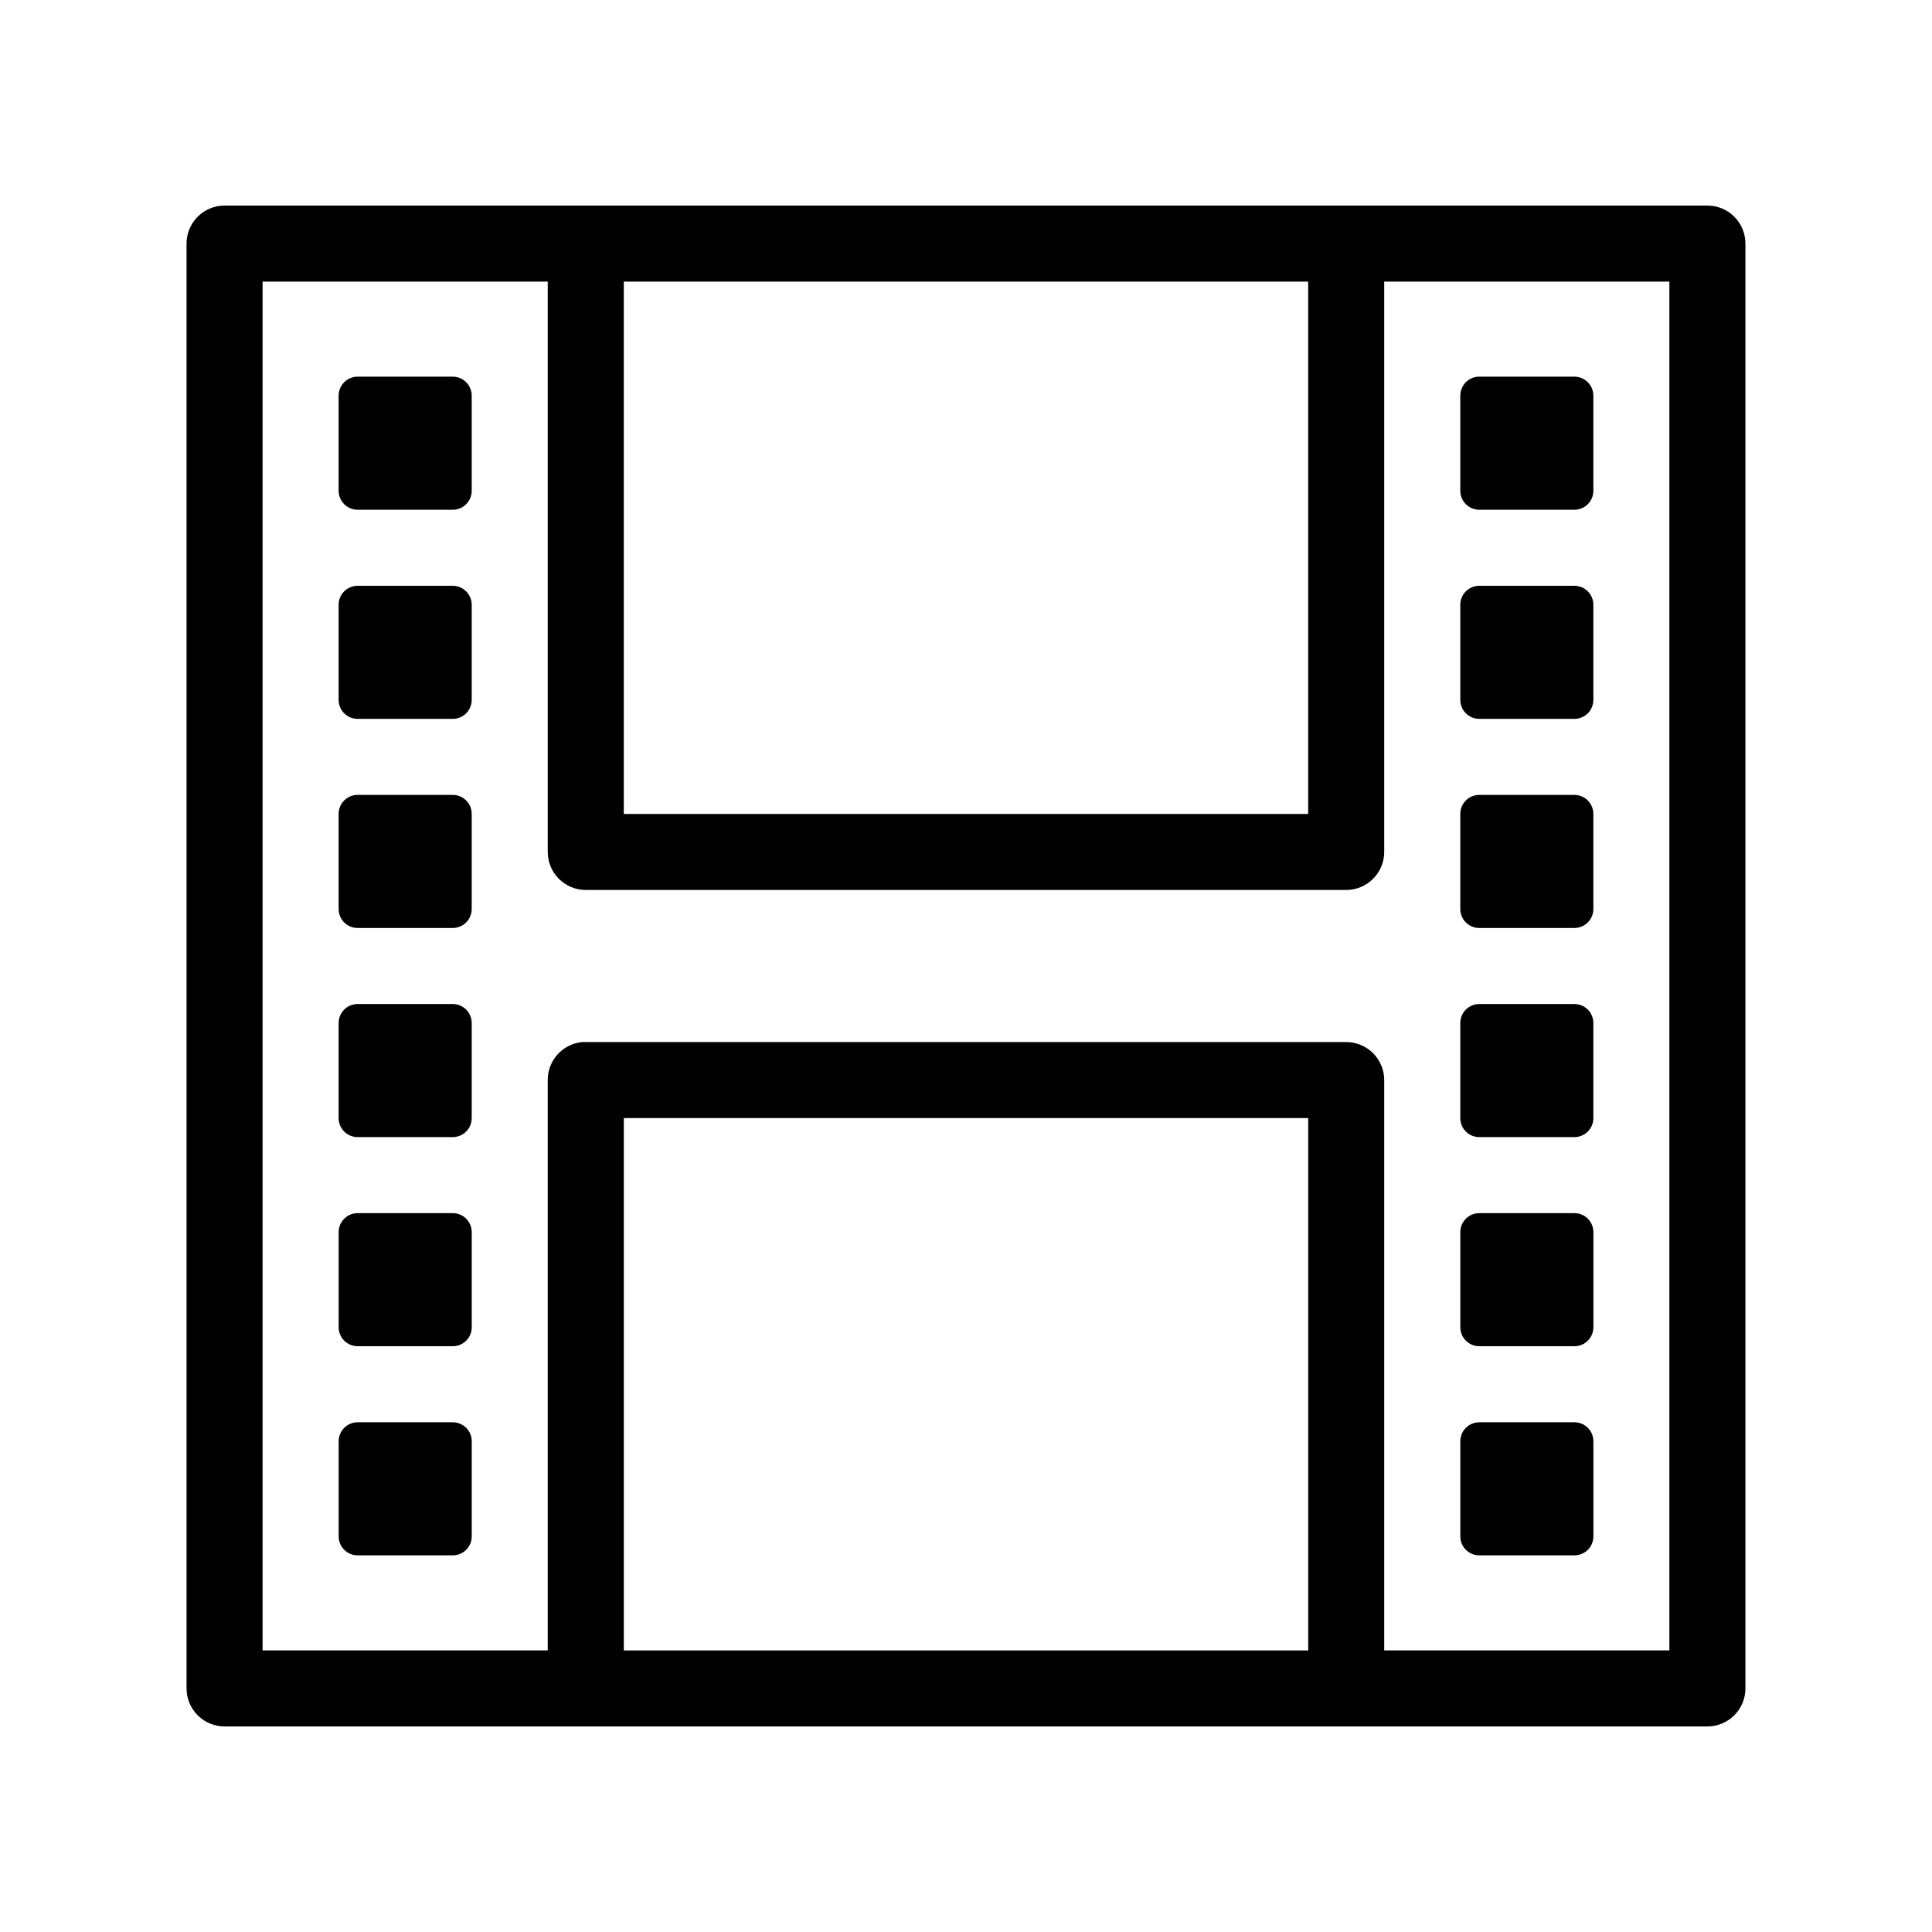 <?xml version="1.0" encoding="UTF-8"?>
<!-- Uploaded to: SVG Repo, www.svgrepo.com, Generator: SVG Repo Mixer Tools -->
<svg fill="#000000" width="800px" height="800px" version="1.1" viewBox="144 144 512 512" xmlns="http://www.w3.org/2000/svg">
 <path d="m203.51 198.48c-5.562 0-10.074 4.508-10.074 10.074v382.89c0 5.566 4.512 10.078 10.074 10.078h392.97c5.566 0 10.074-4.512 10.074-10.078v-382.89c0-5.566-4.508-10.074-10.074-10.074zm10.078 20.152h75.57v151.14c0 5.566 4.512 10.074 10.078 10.078h201.52c5.562-0.004 10.074-4.512 10.074-10.078v-151.14h75.57v362.74h-75.57v-151.14c0-5.562-4.512-10.074-10.074-10.074h-201.52c-0.316-0.016-0.633-0.016-0.945 0-5.195 0.488-9.156 4.859-9.133 10.074v151.14h-75.57zm95.723 0h181.37v141.07h-181.37zm-70.531 25.188c-2.793 0-5.039 2.25-5.039 5.039v25.191c0 2.789 2.246 5.039 5.039 5.039h25.188c2.793 0 5.039-2.25 5.039-5.039v-25.191c0-2.789-2.246-5.039-5.039-5.039zm297.25 0c-2.793 0-5.039 2.25-5.039 5.039v25.191c0 2.789 2.246 5.039 5.039 5.039h25.191c2.789 0 5.035-2.25 5.035-5.039v-25.191c0-2.789-2.246-5.039-5.035-5.039zm-297.25 55.422c-2.793 0-5.039 2.246-5.039 5.035v25.191c0 2.793 2.246 5.039 5.039 5.039h25.188c2.793 0 5.039-2.246 5.039-5.039v-25.191c0-2.789-2.246-5.035-5.039-5.035zm297.25 0c-2.793 0-5.039 2.246-5.039 5.035v25.191c0 2.793 2.246 5.039 5.039 5.039h25.191c2.789 0 5.035-2.246 5.035-5.039v-25.191c0-2.789-2.246-5.035-5.035-5.035zm-297.25 55.418c-2.793 0-5.039 2.246-5.039 5.039v25.188c0 2.793 2.246 5.039 5.039 5.039h25.188c2.793 0 5.039-2.246 5.039-5.039v-25.188c0-2.793-2.246-5.039-5.039-5.039zm297.25 0c-2.793 0-5.039 2.246-5.039 5.039v25.188c0 2.793 2.246 5.039 5.039 5.039h25.191c2.789 0 5.035-2.246 5.035-5.039v-25.188c0-2.793-2.246-5.039-5.035-5.039zm-297.25 55.418c-2.793 0-5.039 2.246-5.039 5.039v25.191c0 2.789 2.246 5.035 5.039 5.035h25.188c2.793 0 5.039-2.246 5.039-5.035v-25.191c0-2.793-2.246-5.039-5.039-5.039zm297.25 0c-2.793 0-5.039 2.246-5.039 5.039v25.191c0 2.789 2.246 5.035 5.039 5.035h25.191c2.789 0 5.035-2.246 5.035-5.035v-25.191c0-2.793-2.246-5.039-5.035-5.039zm-226.71 30.23h181.37v141.07h-181.37zm-70.531 25.188c-2.793 0-5.039 2.25-5.039 5.039v25.191c0 2.789 2.246 5.039 5.039 5.039h25.188c2.793 0 5.039-2.25 5.039-5.039v-25.191c0-2.789-2.246-5.039-5.039-5.039zm297.25 0c-2.793 0-5.039 2.25-5.039 5.039v25.191c0 2.789 2.246 5.039 5.039 5.039h25.191c2.789 0 5.035-2.25 5.035-5.039v-25.191c0-2.789-2.246-5.039-5.035-5.039zm-297.25 55.422c-2.793 0-5.039 2.246-5.039 5.035v25.191c0 2.793 2.246 5.039 5.039 5.039h25.188c2.793 0 5.039-2.246 5.039-5.039v-25.191c0-2.789-2.246-5.035-5.039-5.035zm297.25 0c-2.793 0-5.039 2.246-5.039 5.035v25.191c0 2.793 2.246 5.039 5.039 5.039h25.191c2.789 0 5.035-2.246 5.035-5.039v-25.191c0-2.789-2.246-5.035-5.035-5.035z"/>
</svg>